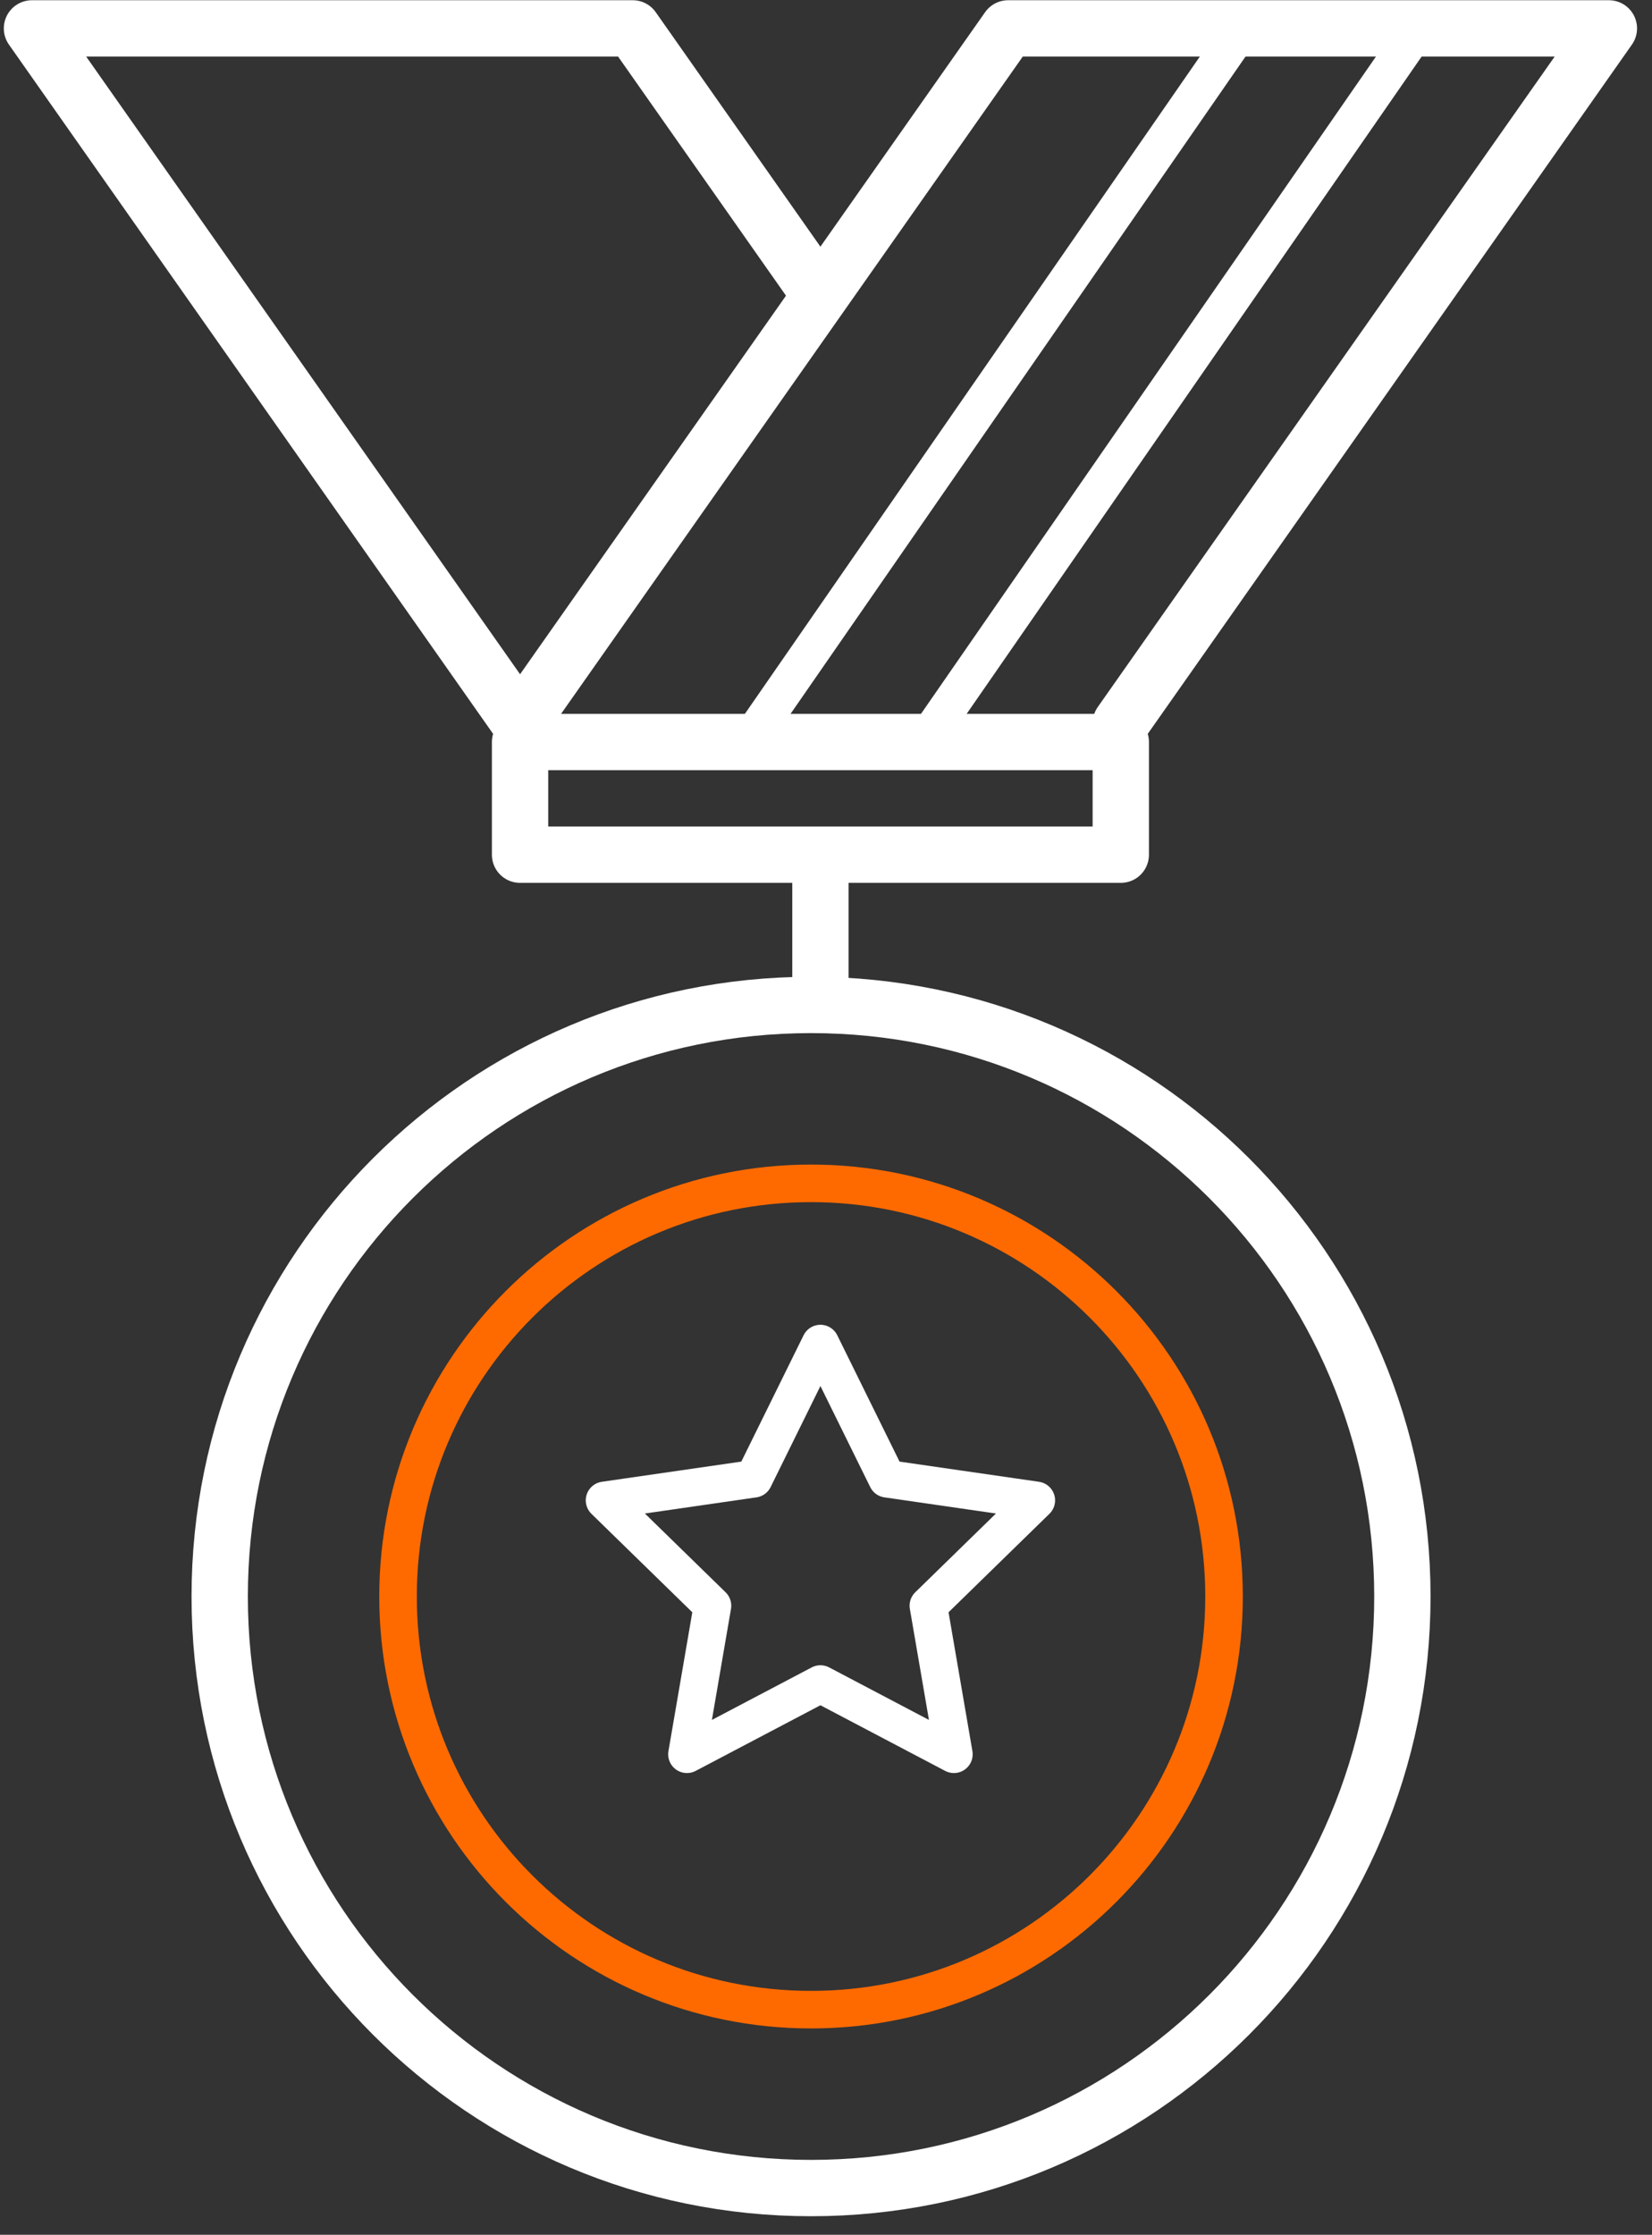 <svg width="88" height="119" viewBox="0 0 88 119" fill="none" xmlns="http://www.w3.org/2000/svg">
<rect x="0" y="0" width="88" height="119" fill="#333333" stroke="none"/>
<g clip-path="url(#clip0_1_2505)">
<path d="M43.203 107.012C55.353 107.012 65.203 97.162 65.203 85.012C65.203 72.862 55.353 63.012 43.203 63.012C31.053 63.012 21.203 72.862 21.203 85.012C21.203 97.162 31.053 107.012 43.203 107.012Z" stroke="#FF6A00" stroke-width="2" stroke-linecap="round" stroke-linejoin="round"/>
<path d="M43.703 71.543L47.253 78.743L55.203 79.893L49.453 85.503L50.813 93.413L43.703 89.673L36.593 93.413L37.953 85.503L32.203 79.893L40.153 78.743L43.703 71.543Z" stroke="white" stroke-width="2" stroke-linecap="round" stroke-linejoin="round"/>
<path d="M65.823 2.012L40.203 39.012" stroke="white" stroke-width="2" stroke-linecap="round" stroke-linejoin="round"/>
<path d="M49.584 39.012L75.204 2.012" stroke="white" stroke-width="2" stroke-linecap="round" stroke-linejoin="round"/>
<path d="M43.203 116.512C60.6 116.512 74.703 102.409 74.703 85.012C74.703 67.615 60.6 53.512 43.203 53.512C25.806 53.512 11.703 67.615 11.703 85.012C11.703 102.409 25.806 116.512 43.203 116.512Z" stroke="white" stroke-width="3" stroke-linecap="round" stroke-linejoin="round"/>
<path d="M43.703 52.512V46.512" stroke="white" stroke-width="3" stroke-linecap="round" stroke-linejoin="round"/>
<path d="M59.703 39.512H27.703V45.512H59.703V39.512Z" stroke="white" stroke-width="3" stroke-linecap="round" stroke-linejoin="round"/>
<path d="M59.703 38.512L85.703 1.512H53.703L27.703 38.512" stroke="white" stroke-width="3" stroke-linecap="round" stroke-linejoin="round"/>
<path d="M27.703 38.512L1.703 1.512H33.703L43.103 14.892" stroke="white" stroke-width="3" stroke-linecap="round" stroke-linejoin="round"/>
</g>
<defs>
<clipPath id="clip0_1_2505">
<rect width="87" height="118" fill="white" transform="translate(0.203 0.012)"/>
</clipPath>
</defs>
</svg>

